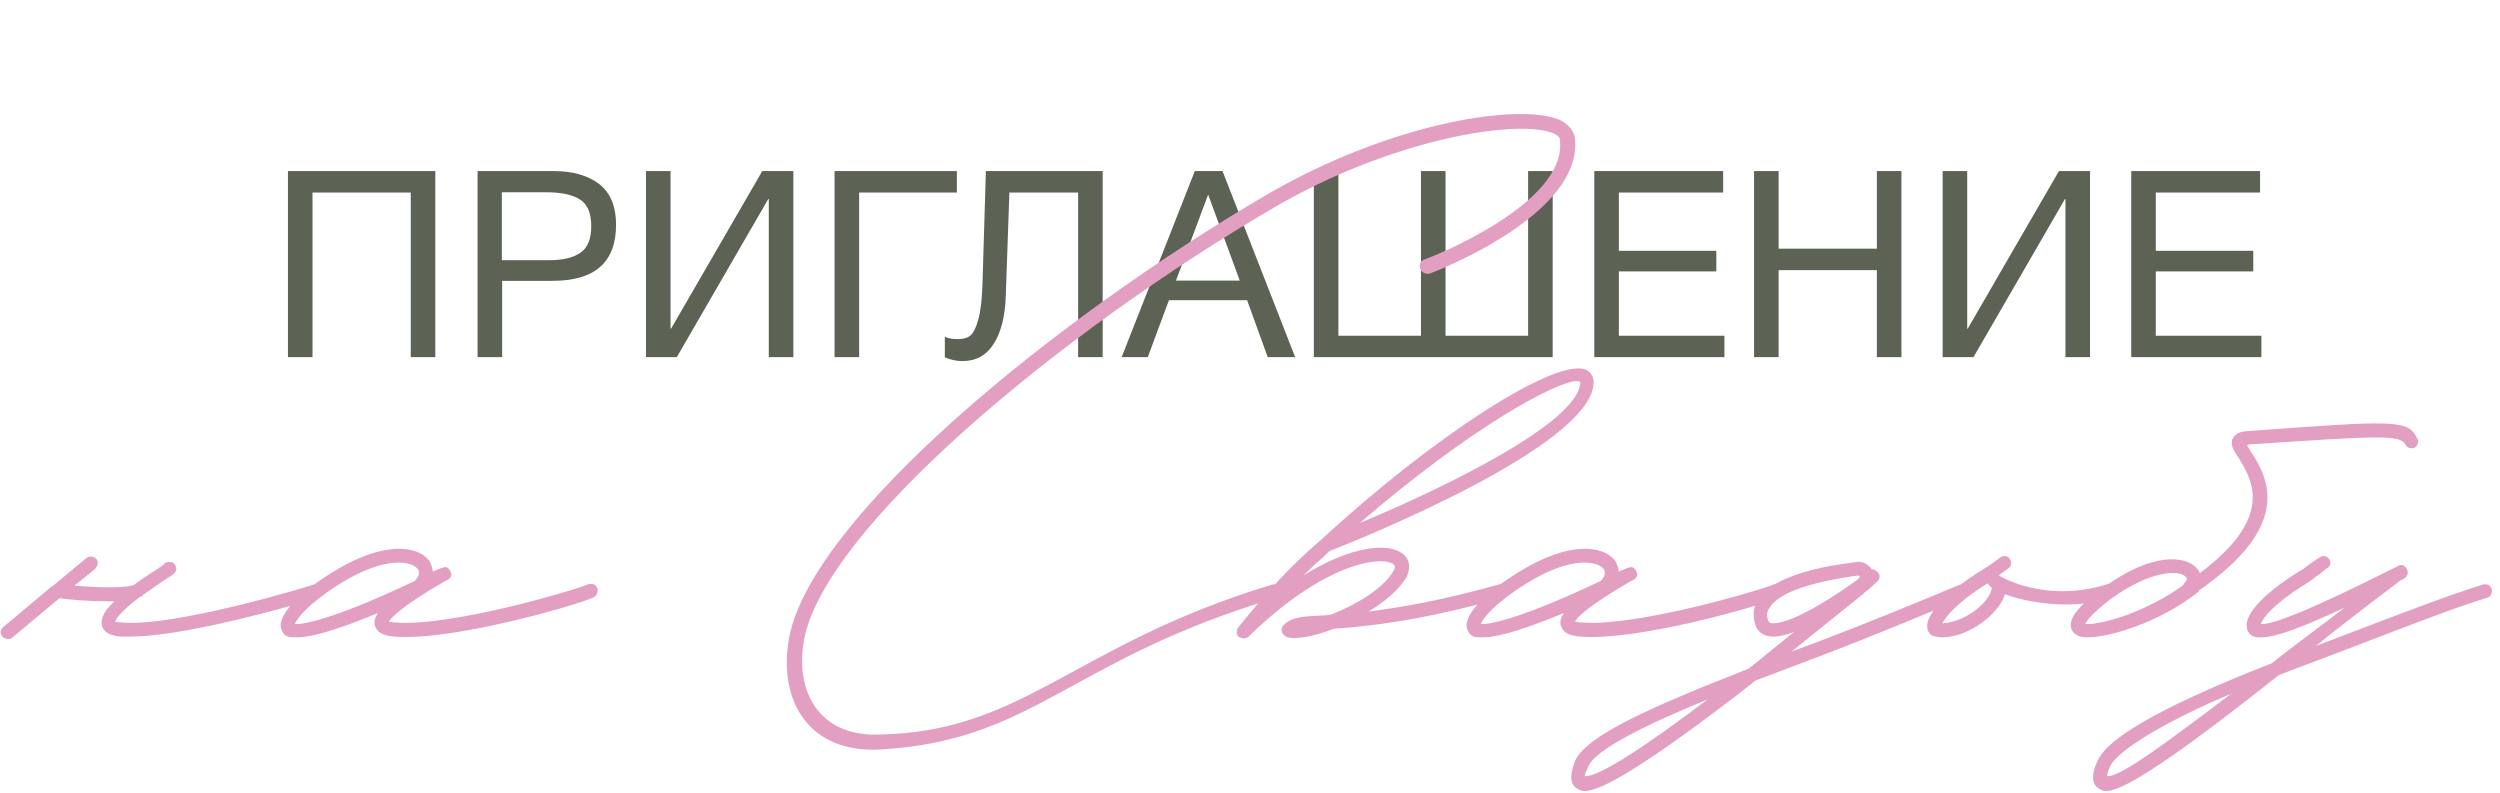 <?xml version="1.0" encoding="UTF-8"?> <svg xmlns="http://www.w3.org/2000/svg" width="287" height="91" viewBox="0 0 287 91" fill="none"><path d="M49.975 19.64V41H47.155V22.1H35.875V41H33.055V19.64H49.975ZM54.825 19.64H63.585C65.775 19.64 67.515 20.15 68.805 21.14C70.065 22.13 70.725 23.69 70.725 25.79C70.725 30.11 68.295 32.24 63.435 32.24H57.645V41H54.825V19.64ZM57.615 22.07V29.87H63.045C64.575 29.87 65.775 29.6 66.615 29.03C67.455 28.46 67.875 27.44 67.875 25.97C67.875 25.16 67.755 24.47 67.485 23.93C67.215 23.39 66.825 23 66.285 22.73C65.775 22.49 65.235 22.31 64.665 22.22C64.125 22.13 63.435 22.07 62.655 22.07H57.615ZM74.158 41V19.64H76.978V37.73H77.038L87.508 19.64H91.078V41H88.258V22.85H88.198L77.698 41H74.158ZM98.629 41H95.808V19.64H109.848V22.1H98.629V41ZM126.588 19.64V41H123.768V22.1H115.878L115.458 34.13C115.368 36.38 114.918 38.15 114.078 39.47C113.238 40.79 112.068 41.45 110.508 41.45C109.848 41.45 109.188 41.33 108.468 41.03V38.63C108.768 38.84 109.278 38.93 109.998 38.93C110.568 38.93 111.018 38.81 111.378 38.54C111.738 38.27 112.038 37.64 112.308 36.68C112.578 35.72 112.728 34.4 112.788 32.66L113.178 19.64H126.588ZM140.345 19.64L148.685 41H145.535L143.165 34.46H134.195L131.765 41H128.765L137.165 19.64H140.345ZM142.325 32.21L138.695 22.34L135.005 32.21H142.325ZM150.828 41V19.64H153.648V38.54H163.128V19.64H165.948V38.54H175.428V19.64H178.248V41H150.828ZM197.815 19.64V22.1H185.845V28.79H197.035V31.16H185.845V38.54H197.965V41H183.025V19.64H197.815ZM218.285 19.64V41H215.465V31.01H204.185V41H201.365V19.64H204.185V28.55H215.465V19.64H218.285ZM223.016 41V19.64H225.836V37.73H225.896L236.366 19.64H239.936V41H237.116V22.85H237.056L226.556 41H223.016ZM259.456 19.64V22.1H247.486V28.79H258.676V31.16H247.486V38.54H259.606V41H244.666V19.64H259.456Z" fill="#5C6254"></path><path d="M37.26 67.59C37.35 68.04 37.08 68.49 36.72 68.58C36.09 68.76 21.96 73.08 14.94 73.08H13.86C12.6 72.99 11.88 72.54 11.7 71.82C11.52 71.01 11.97 70.11 13.14 69.03H12.42C10.26 69.03 7.92 68.85 6.84 68.67L1.44 73.17C1.26 73.35 1.08 73.35 0.9 73.35C0.63 73.35 0.45 73.26 0.27 73.08C0 72.72 0 72.27 0.36 72L5.94 67.32C6.03 67.32 6.12 67.23 6.21 67.14L9.9 64.08C10.26 63.81 10.71 63.81 11.07 64.17C11.34 64.53 11.25 64.98 10.89 65.34L8.55 67.23C11.61 67.5 14.67 67.5 15.39 67.14C16.2 66.51 17.19 65.88 18.18 65.25L18.81 64.8C18.9 64.62 19.08 64.53 19.26 64.53C19.62 64.44 20.07 64.62 20.16 64.98C20.43 65.61 20.07 65.88 18.99 66.51C17.91 67.23 17.1 67.86 16.38 68.31C16.38 68.4 16.29 68.49 16.2 68.49H16.11C13.86 70.2 13.32 71.01 13.23 71.37C13.32 71.37 13.59 71.46 14.04 71.46C20.16 72 36.09 67.14 36.18 67.05C36.63 66.96 37.08 67.14 37.26 67.59ZM34.111 73.17C33.661 73.17 33.301 73.17 33.031 73.08C32.581 72.9 32.311 72.45 32.221 71.91C32.131 70.47 34.201 68.13 38.161 65.7C43.921 62.1 47.971 62.55 49.321 64.44C49.501 64.8 49.681 65.25 49.681 65.61L50.581 65.25C51.031 65.07 51.391 64.98 51.661 65.52C52.111 66.24 51.391 66.6 51.121 66.69C45.991 69.66 44.911 70.92 44.641 71.37C44.821 71.37 45.001 71.46 45.361 71.46C51.571 72 65.971 67.77 67.591 67.05C68.041 66.96 68.491 67.14 68.581 67.59C68.671 68.04 68.491 68.4 68.131 68.58C65.971 69.57 51.751 73.62 45.271 73.08C43.921 72.99 43.201 72.54 43.021 71.73C42.931 71.37 43.021 70.92 43.381 70.38C39.871 71.82 36.181 73.17 34.111 73.17ZM33.841 71.64C35.191 71.73 39.511 70.56 47.611 66.69C48.061 66.24 48.241 65.79 47.971 65.34C47.341 64.44 44.281 63.72 38.971 67.05C35.281 69.39 34.111 71.01 33.841 71.64ZM101.04 86.04C92.94 86.49 89.25 80.55 90.6 73.17C93.21 59.49 120.75 36.81 145.32 22.41C159.81 13.95 174.84 11.7 179.25 13.86C180.33 14.49 180.69 15.21 180.78 15.75C181.95 24.57 164.85 31.14 164.13 31.41C163.68 31.5 163.23 31.32 163.05 30.87C162.87 30.42 163.05 29.97 163.5 29.79C163.68 29.79 180.06 23.49 179.07 16.02C179.07 15.75 178.8 15.57 178.53 15.39C174.57 13.5 159.72 15.93 146.22 23.85C121.56 38.25 94.65 60.75 92.31 73.44C91.23 79.38 94.02 84.42 100.59 84.33C117.51 84.15 123.09 74.07 145.95 67.14C146.67 66.96 147.21 67.05 147.21 67.41C147.21 68.13 147.12 68.49 146.67 68.58C122.73 75.69 118.77 85.05 101.04 86.04ZM182.13 42.48C182.67 42.75 183.03 43.38 182.94 44.1C182.4 51.3 156.3 61.83 152.61 63.27L152.07 63.81C151.44 64.35 150.63 65.07 149.64 66.06C155.13 62.64 159.36 62.28 160.98 63.54C161.88 64.17 161.97 65.25 161.43 66.33C160.53 67.77 158.91 69.12 157.11 70.2C160.71 69.75 165.57 68.94 172.23 67.05C172.68 66.96 173.13 67.14 173.22 67.59C173.31 68.04 173.13 68.49 172.68 68.58C162.78 71.37 156.84 71.91 153.15 72.18C151.71 72.72 150.45 73.08 149.46 73.17L148.65 73.26C148.11 73.26 147.66 73.17 147.39 72.9C147.21 72.72 147.12 72.54 147.12 72.27C147.12 72.09 147.21 71.91 147.39 71.73C148.29 70.83 149.64 70.74 152.07 70.65L152.79 70.56C155.58 69.48 158.82 67.59 159.99 65.52C160.26 64.98 160.08 64.89 159.99 64.8C158.64 63.72 151.98 64.62 143.34 73.08C142.98 73.35 142.53 73.35 142.17 73.08C142.08 72.99 141.99 72.81 141.99 72.72V72.54C141.99 72.27 142.08 72.09 142.17 72C146.4 66.69 149.37 63.99 150.99 62.55L151.62 62.01C164.67 49.95 178.89 40.86 182.13 42.48ZM181.41 44.01V43.83L181.05 43.74C178.71 43.74 168.72 49.14 156.12 60.03C165.66 56.07 181.05 48.6 181.41 44.01ZM170.253 73.17C169.803 73.17 169.443 73.17 169.173 73.08C168.723 72.9 168.453 72.45 168.363 71.91C168.273 70.47 170.343 68.13 174.303 65.7C180.063 62.1 184.113 62.55 185.463 64.44C185.643 64.8 185.823 65.25 185.823 65.61L186.723 65.25C187.173 65.07 187.533 64.98 187.803 65.52C188.253 66.24 187.533 66.6 187.263 66.69C182.133 69.66 181.053 70.92 180.783 71.37C180.963 71.37 181.143 71.46 181.503 71.46C187.713 72 202.113 67.77 203.733 67.05C204.183 66.96 204.633 67.14 204.723 67.59C204.813 68.04 204.633 68.4 204.273 68.58C202.113 69.57 187.893 73.62 181.413 73.08C180.063 72.99 179.343 72.54 179.163 71.73C179.073 71.37 179.163 70.92 179.523 70.38C176.013 71.82 172.323 73.17 170.253 73.17ZM169.983 71.64C171.333 71.73 175.653 70.56 183.753 66.69C184.203 66.24 184.383 65.79 184.113 65.34C183.483 64.44 180.423 63.72 175.113 67.05C171.423 69.39 170.253 71.01 169.983 71.64ZM226.023 67.5C226.203 67.86 226.023 68.4 225.663 68.58C221.253 70.38 215.312 72.9 208.923 75.33L201.542 78.12L199.832 79.47C187.412 89.01 183.452 90.81 181.922 90.81C181.382 90.81 181.112 90.54 180.933 90.45C179.852 89.64 180.662 87.84 180.842 87.3C182.192 84.42 189.482 81.18 200.732 76.77C202.442 75.42 204.153 73.98 205.953 72.54C205.053 72.9 204.243 73.08 203.612 73.08C202.172 73.08 201.722 72.27 201.542 71.82C201.182 70.83 201.272 69.75 201.722 68.94C203.522 65.88 210.273 64.89 212.433 64.62L212.973 64.53C213.783 64.35 214.503 64.8 214.863 65.34C215.133 65.34 215.403 65.52 215.583 65.7C215.853 65.97 215.853 66.51 215.493 66.78L214.503 67.68C214.323 67.77 214.233 67.86 214.143 67.95C214.053 67.95 214.053 68.04 213.963 68.13L205.683 74.79L208.383 73.8C214.773 71.37 220.623 68.94 224.943 67.14C225.393 66.96 225.843 67.14 226.023 67.5ZM202.982 71.28C203.072 71.37 203.072 71.55 203.612 71.55C205.953 71.55 211.353 67.95 213.153 66.6C213.423 66.42 213.513 66.24 213.513 66.15C213.423 66.15 213.423 66.06 213.333 66.06L212.703 66.15C205.953 67.14 203.792 68.67 203.162 69.75C202.802 70.2 202.802 70.65 202.982 71.28ZM181.922 89.1C183.452 89.28 189.032 85.59 196.052 80.28C189.032 83.16 183.182 86.04 182.372 87.93C182.012 88.65 181.922 89.01 181.922 89.1ZM222.896 73.17L222.266 73.08C221.816 73.08 221.366 72.72 221.276 72.18C220.916 70.74 223.166 68.22 227.126 65.7C227.756 65.34 228.206 64.98 228.656 64.71L229.646 63.99C230.006 63.72 230.546 63.81 230.726 64.17C230.996 64.53 230.906 65.07 230.546 65.25L229.556 65.97L229.466 66.06C230.816 66.87 235.766 69.12 242.246 66.96C242.696 66.78 243.056 67.05 243.236 67.5C243.416 67.86 243.146 68.31 242.696 68.49C238.106 70.2 232.526 69.12 230.186 68.22L230.096 68.4C229.466 70.38 226.136 73.17 222.896 73.17ZM222.986 71.55C225.416 71.46 228.116 69.39 228.566 67.86C228.746 67.5 228.656 67.41 228.566 67.41C228.386 67.23 228.296 67.14 228.206 66.96L228.026 67.05C224.606 69.21 223.346 70.83 222.986 71.55ZM277.483 50.31C277.753 50.67 277.573 51.12 277.213 51.39C276.763 51.57 276.313 51.39 276.133 51.03C275.503 49.86 272.983 50.04 258.133 51.03L257.953 51.12L258.403 51.84C260.113 54.54 263.623 60.03 252.463 67.77C252.463 67.86 252.463 67.86 252.373 67.95C247.783 71.55 242.113 73.17 239.593 73.17C238.243 73.17 237.883 72.45 237.793 72.18C237.433 71.01 238.513 69.66 241.303 67.59C247.063 63.27 251.023 63.81 252.193 65.25C252.373 65.43 252.463 65.61 252.553 65.79C261.193 59.31 258.493 55.08 257.053 52.65C256.423 51.75 255.973 51.03 256.333 50.31C256.693 49.59 257.683 49.5 257.953 49.5C275.053 48.24 276.403 48.15 277.483 50.31ZM250.753 66.96C251.203 66.51 251.023 66.33 250.933 66.24C250.303 65.43 246.973 65.34 242.203 68.85C240.133 70.47 239.503 71.28 239.413 71.64H239.593C241.753 71.64 246.523 70.11 250.573 67.23L250.753 66.96ZM286.006 67.5C286.186 67.86 286.006 68.49 285.646 68.58C281.236 69.93 275.386 72.27 268.996 74.7L261.616 77.49L259.906 78.84C247.576 88.56 243.346 90.81 241.816 90.81C241.276 90.81 241.006 90.54 240.826 90.45C239.746 89.64 240.556 87.84 240.826 87.3C242.086 84.42 249.556 80.55 260.806 76.14C263.506 73.98 266.386 71.91 269.176 69.75C263.956 72.18 261.166 73.17 259.546 73.17C259.276 73.17 259.006 73.17 258.736 73.08C258.286 72.9 257.926 72.45 257.926 71.91C257.746 70.47 259.906 68.13 263.776 65.7C264.406 65.34 264.856 64.98 265.216 64.71L266.296 63.99C266.656 63.72 267.106 63.81 267.376 64.17C267.646 64.53 267.556 65.07 267.106 65.25L266.206 65.97C265.756 66.24 265.306 66.69 264.676 67.05C260.896 69.39 259.726 71.01 259.546 71.64C261.616 71.82 270.796 67.23 275.296 64.98C275.656 64.71 276.106 64.89 276.286 65.34C276.556 65.7 276.376 66.15 276.016 66.42L275.476 66.69L275.386 66.78C275.296 66.87 271.246 69.84 265.846 74.16L268.456 73.17C274.846 70.74 280.606 68.49 284.926 67.14C285.376 66.96 285.826 67.14 286.006 67.5ZM241.906 89.1C243.346 89.28 249.106 84.96 256.126 79.65C249.196 82.53 243.166 86.04 242.266 87.93C241.906 88.65 241.906 89.01 241.906 89.1Z" fill="#E39FC2"></path></svg> 
